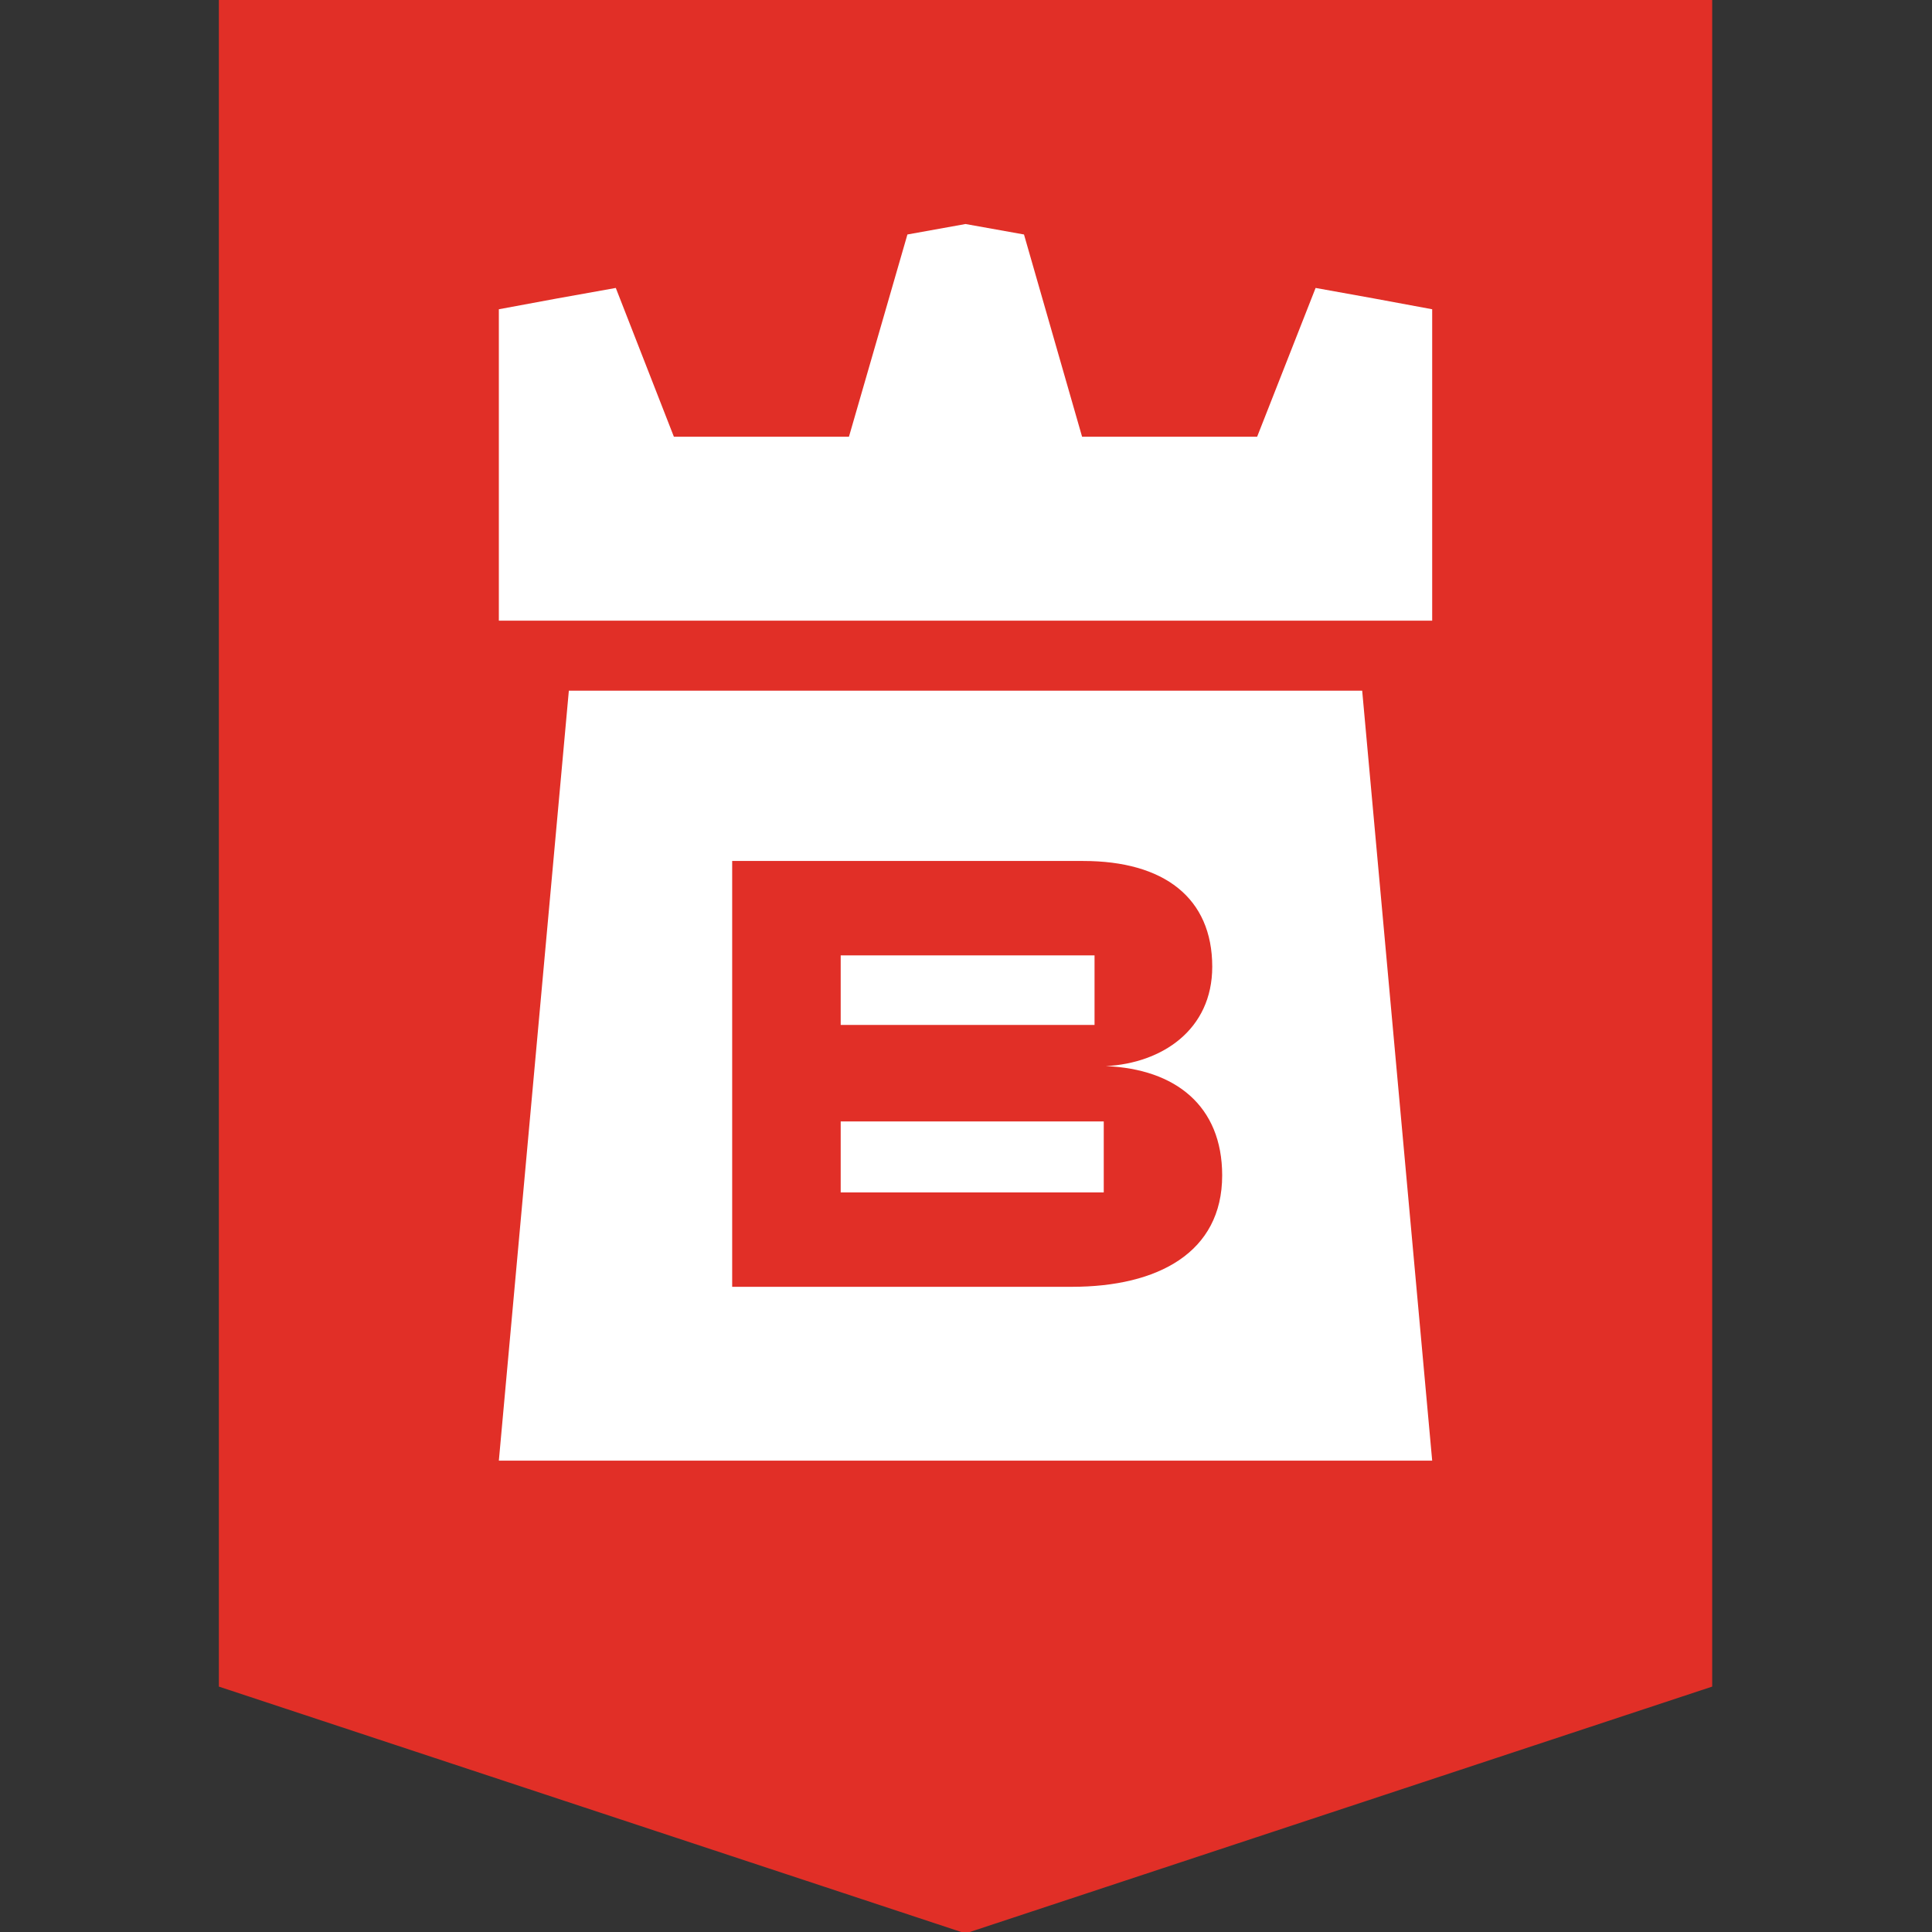 <svg width="512" height="512" viewBox="0 0 512 512" fill="none" xmlns="http://www.w3.org/2000/svg">
<rect x="0" y="0" width="512" height="512" fill="#333333" stroke="none"/>
<g clip-path="url(#clip0_2135_565)">
<path d="M58 0V446.965L255.874 512.374L453.749 446.965V0H58Z" fill="#E12F27"/>
<path d="M132.2 81.956V164.487H379.543V81.956L364.047 79.083L348.65 76.309L333.154 115.742H286.765L271.368 62.141L255.872 59.367L240.475 62.141L224.979 115.742H178.589L163.193 76.309L147.696 79.083L132.2 81.956Z" fill="white"/>
<path d="M150.751 183.033H360.992L379.543 387.091H132.2L150.751 183.033Z" fill="white"/>
<path d="M194.034 228.167H287.058C308.48 228.167 321.257 237.952 321.257 256.191C321.257 272.93 307.914 281.766 293.072 282.532C311.487 283.282 323.889 293.053 323.889 311.491C323.889 331.981 306.789 341.017 284.052 341.017H194.034V228.167ZM290.065 271.613V253.19H222.793V271.613H290.065ZM222.793 297.188V316.009H292.506V297.188H222.793Z" fill="#E12F27"/>
</g>
<defs>
<clipPath id="clip0_2135_565">
<rect width="512" height="512" fill="white"/>
</clipPath>
</defs>
</svg>
